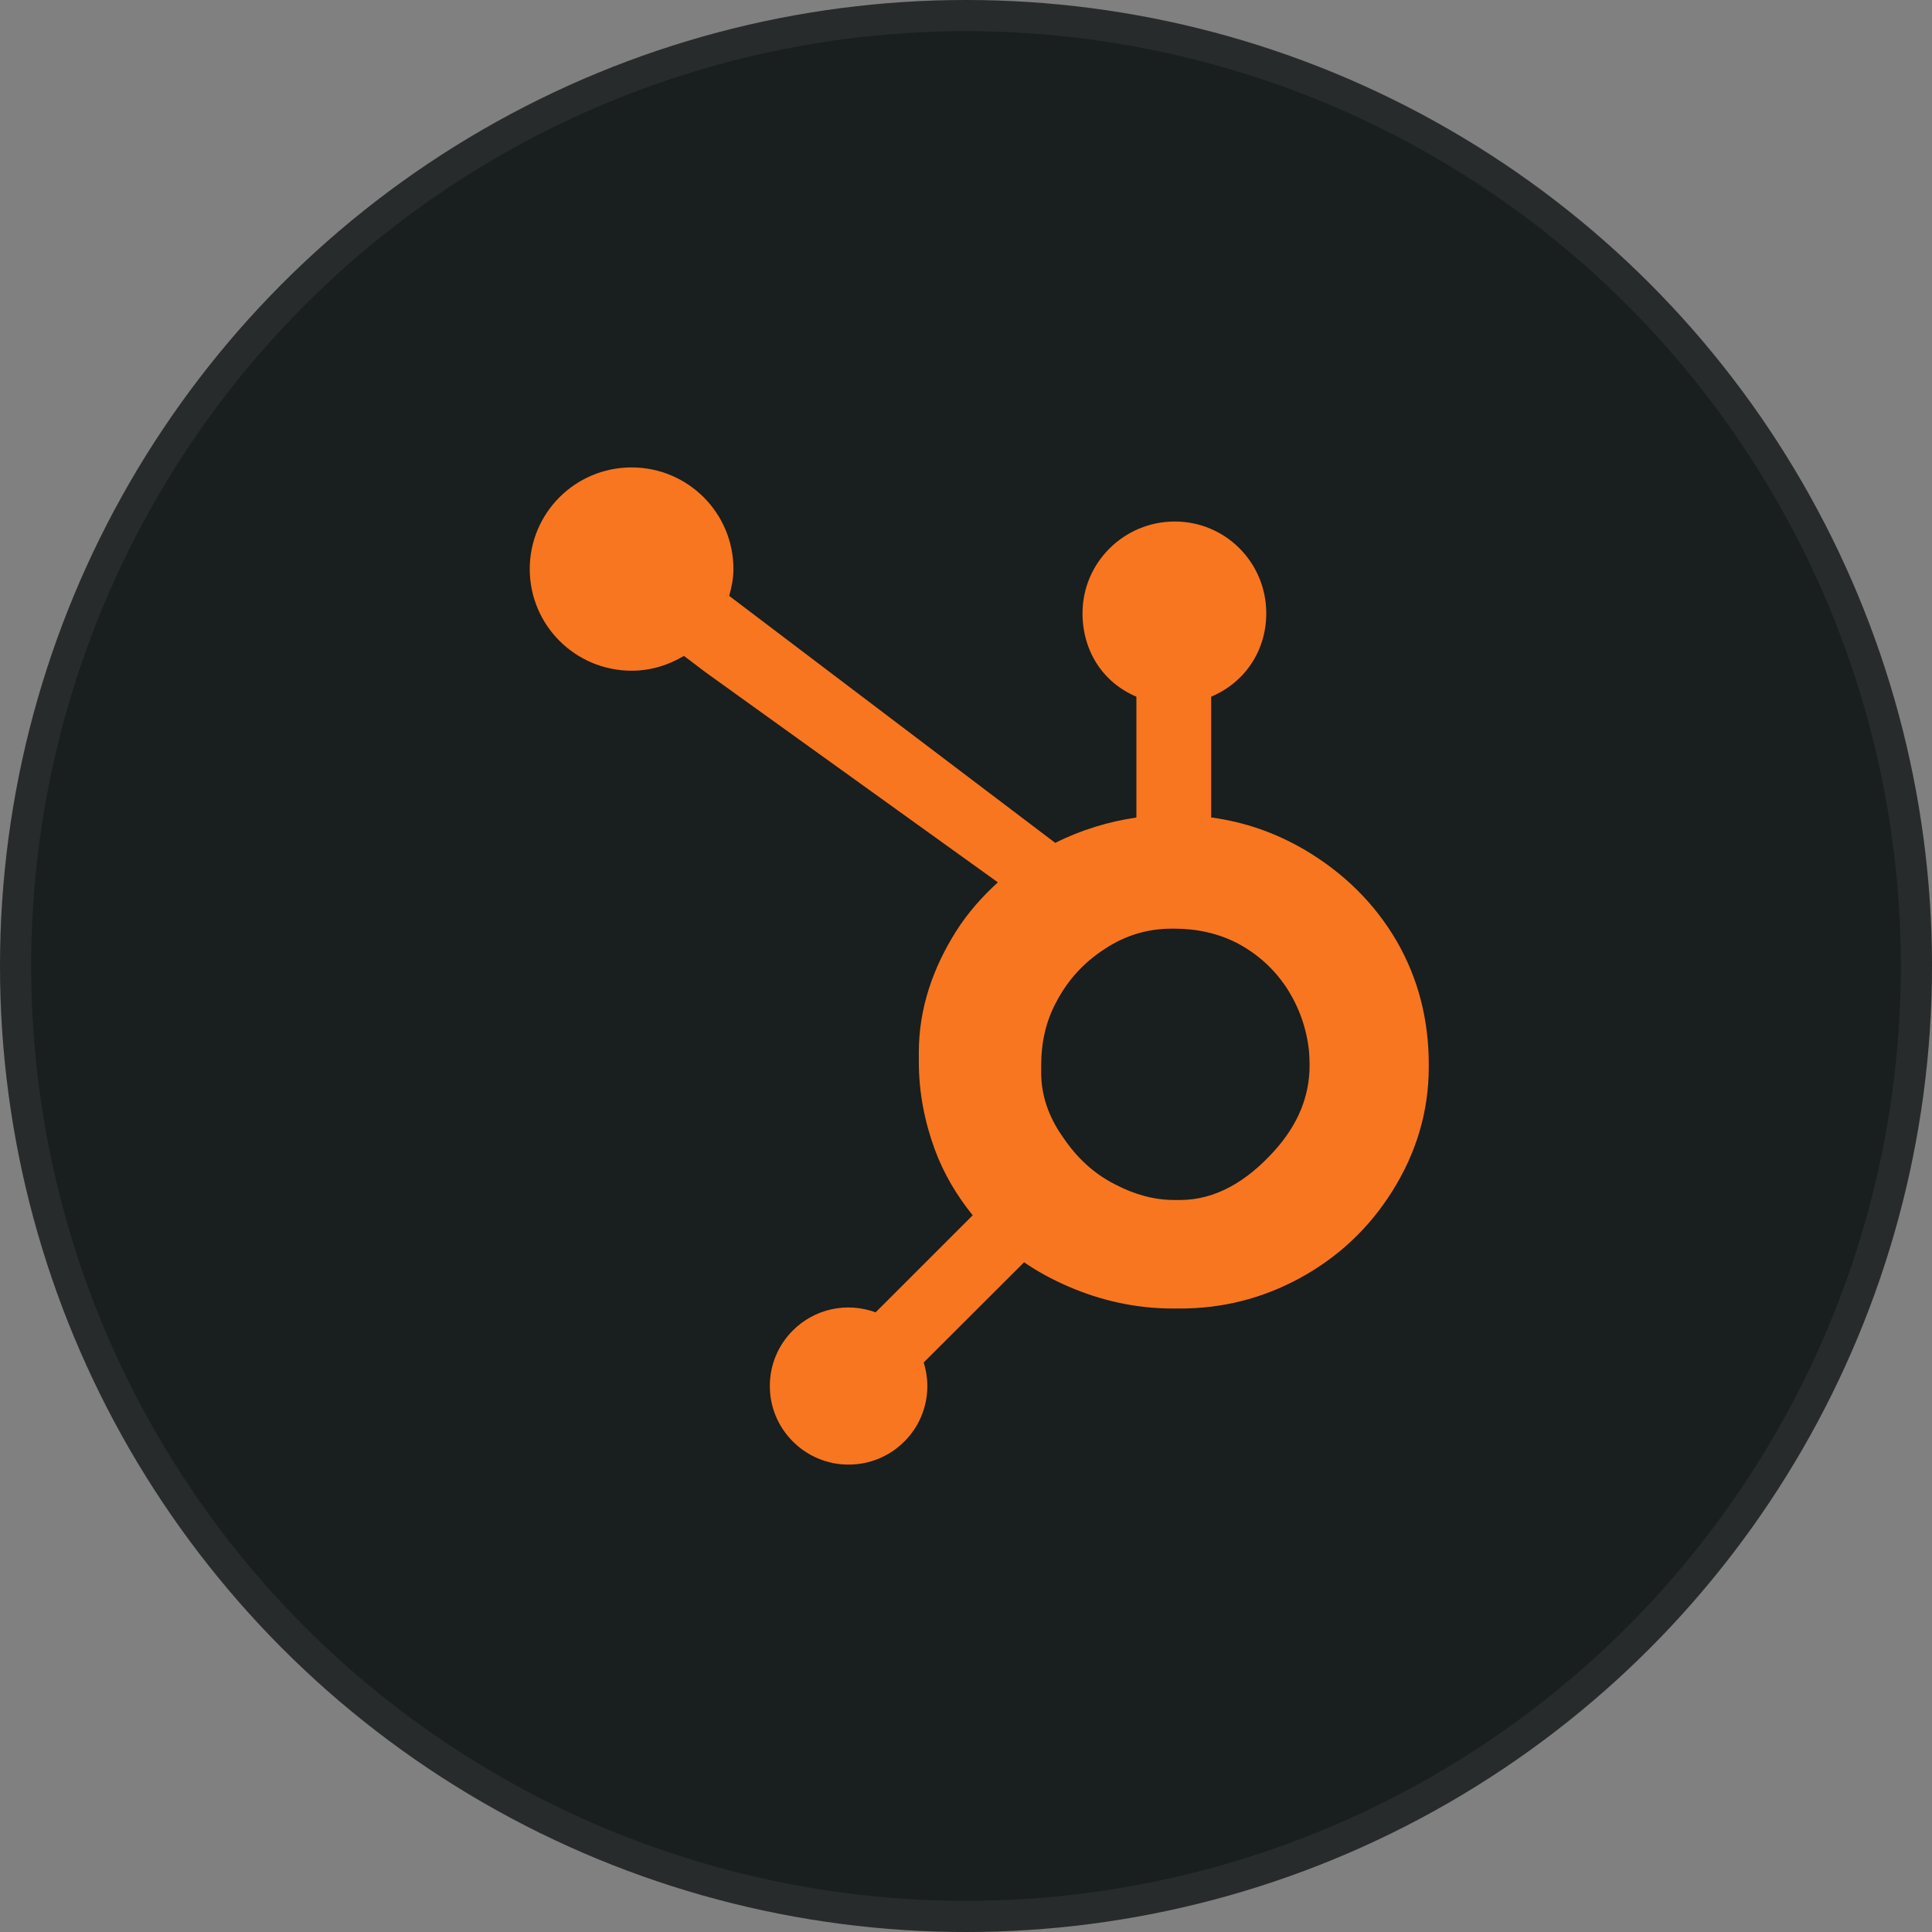 <svg width="62" height="62" viewBox="0 0 62 62" fill="none" xmlns="http://www.w3.org/2000/svg">
<rect x="0" y="0" width="62" height="62" fill="#808080" stroke="none"/>
<circle cx="31" cy="31" r="31" fill="#191E1E"/>
<circle cx="31" cy="31" r="30.5" stroke="white" stroke-opacity="0.06"/>
<path d="M44.821 30.201C44.11 28.981 43.111 28.003 41.861 27.267C40.928 26.725 39.959 26.381 38.868 26.233V22.358C39.959 21.896 40.636 20.873 40.636 19.68C40.636 18.054 39.329 16.736 37.7 16.736C36.069 16.736 34.739 18.054 34.739 19.68C34.739 20.873 35.377 21.896 36.468 22.358V26.235C35.595 26.361 34.69 26.632 33.864 27.049C32.175 25.77 26.64 21.574 23.401 19.123C23.478 18.847 23.537 18.562 23.537 18.262C23.537 16.46 22.075 15 20.268 15C18.462 15 17 16.46 17 18.262C17 20.063 18.463 21.524 20.27 21.524C20.886 21.524 21.456 21.344 21.948 21.048L22.631 21.566L32.022 28.315C31.525 28.77 31.063 29.287 30.693 29.868C29.944 31.051 29.486 32.352 29.486 33.772V34.069C29.486 35.065 29.675 36.006 29.999 36.89C30.284 37.662 30.7 38.364 31.215 38.999L28.099 42.115C27.647 41.948 27.157 41.913 26.686 42.016C26.215 42.119 25.784 42.355 25.444 42.696C25.209 42.93 25.022 43.208 24.895 43.514C24.769 43.82 24.704 44.148 24.705 44.479C24.705 45.152 24.968 45.785 25.446 46.261C25.68 46.496 25.958 46.682 26.265 46.809C26.571 46.936 26.9 47.001 27.232 47C27.564 47.001 27.893 46.936 28.2 46.809C28.507 46.682 28.785 46.496 29.02 46.261C29.255 46.028 29.441 45.75 29.568 45.444C29.695 45.138 29.76 44.81 29.759 44.479C29.759 44.218 29.719 43.964 29.643 43.723L32.864 40.508C33.306 40.813 33.783 41.069 34.296 41.29C35.307 41.726 36.423 41.992 37.645 41.992H37.869C39.22 41.992 40.494 41.675 41.691 41.028C42.954 40.344 43.941 39.408 44.688 38.214C45.438 37.016 45.851 35.693 45.851 34.237V34.164C45.851 32.732 45.519 31.411 44.821 30.201ZM40.885 36.943C40.01 37.912 39.005 38.509 37.869 38.509H37.682C37.033 38.509 36.398 38.33 35.777 38.005C35.076 37.647 34.544 37.135 34.108 36.488C33.658 35.853 33.413 35.159 33.413 34.424V34.201C33.413 33.478 33.552 32.792 33.903 32.145C34.277 31.437 34.783 30.887 35.456 30.45C36.117 30.015 36.823 29.802 37.609 29.802H37.682C38.394 29.802 39.069 29.942 39.706 30.267C40.355 30.614 40.885 31.087 41.295 31.71C41.694 32.333 41.932 33.005 42.008 33.737C42.02 33.889 42.026 34.045 42.026 34.194C42.026 35.187 41.646 36.107 40.885 36.943Z" fill="#F8761F"/>
</svg>
